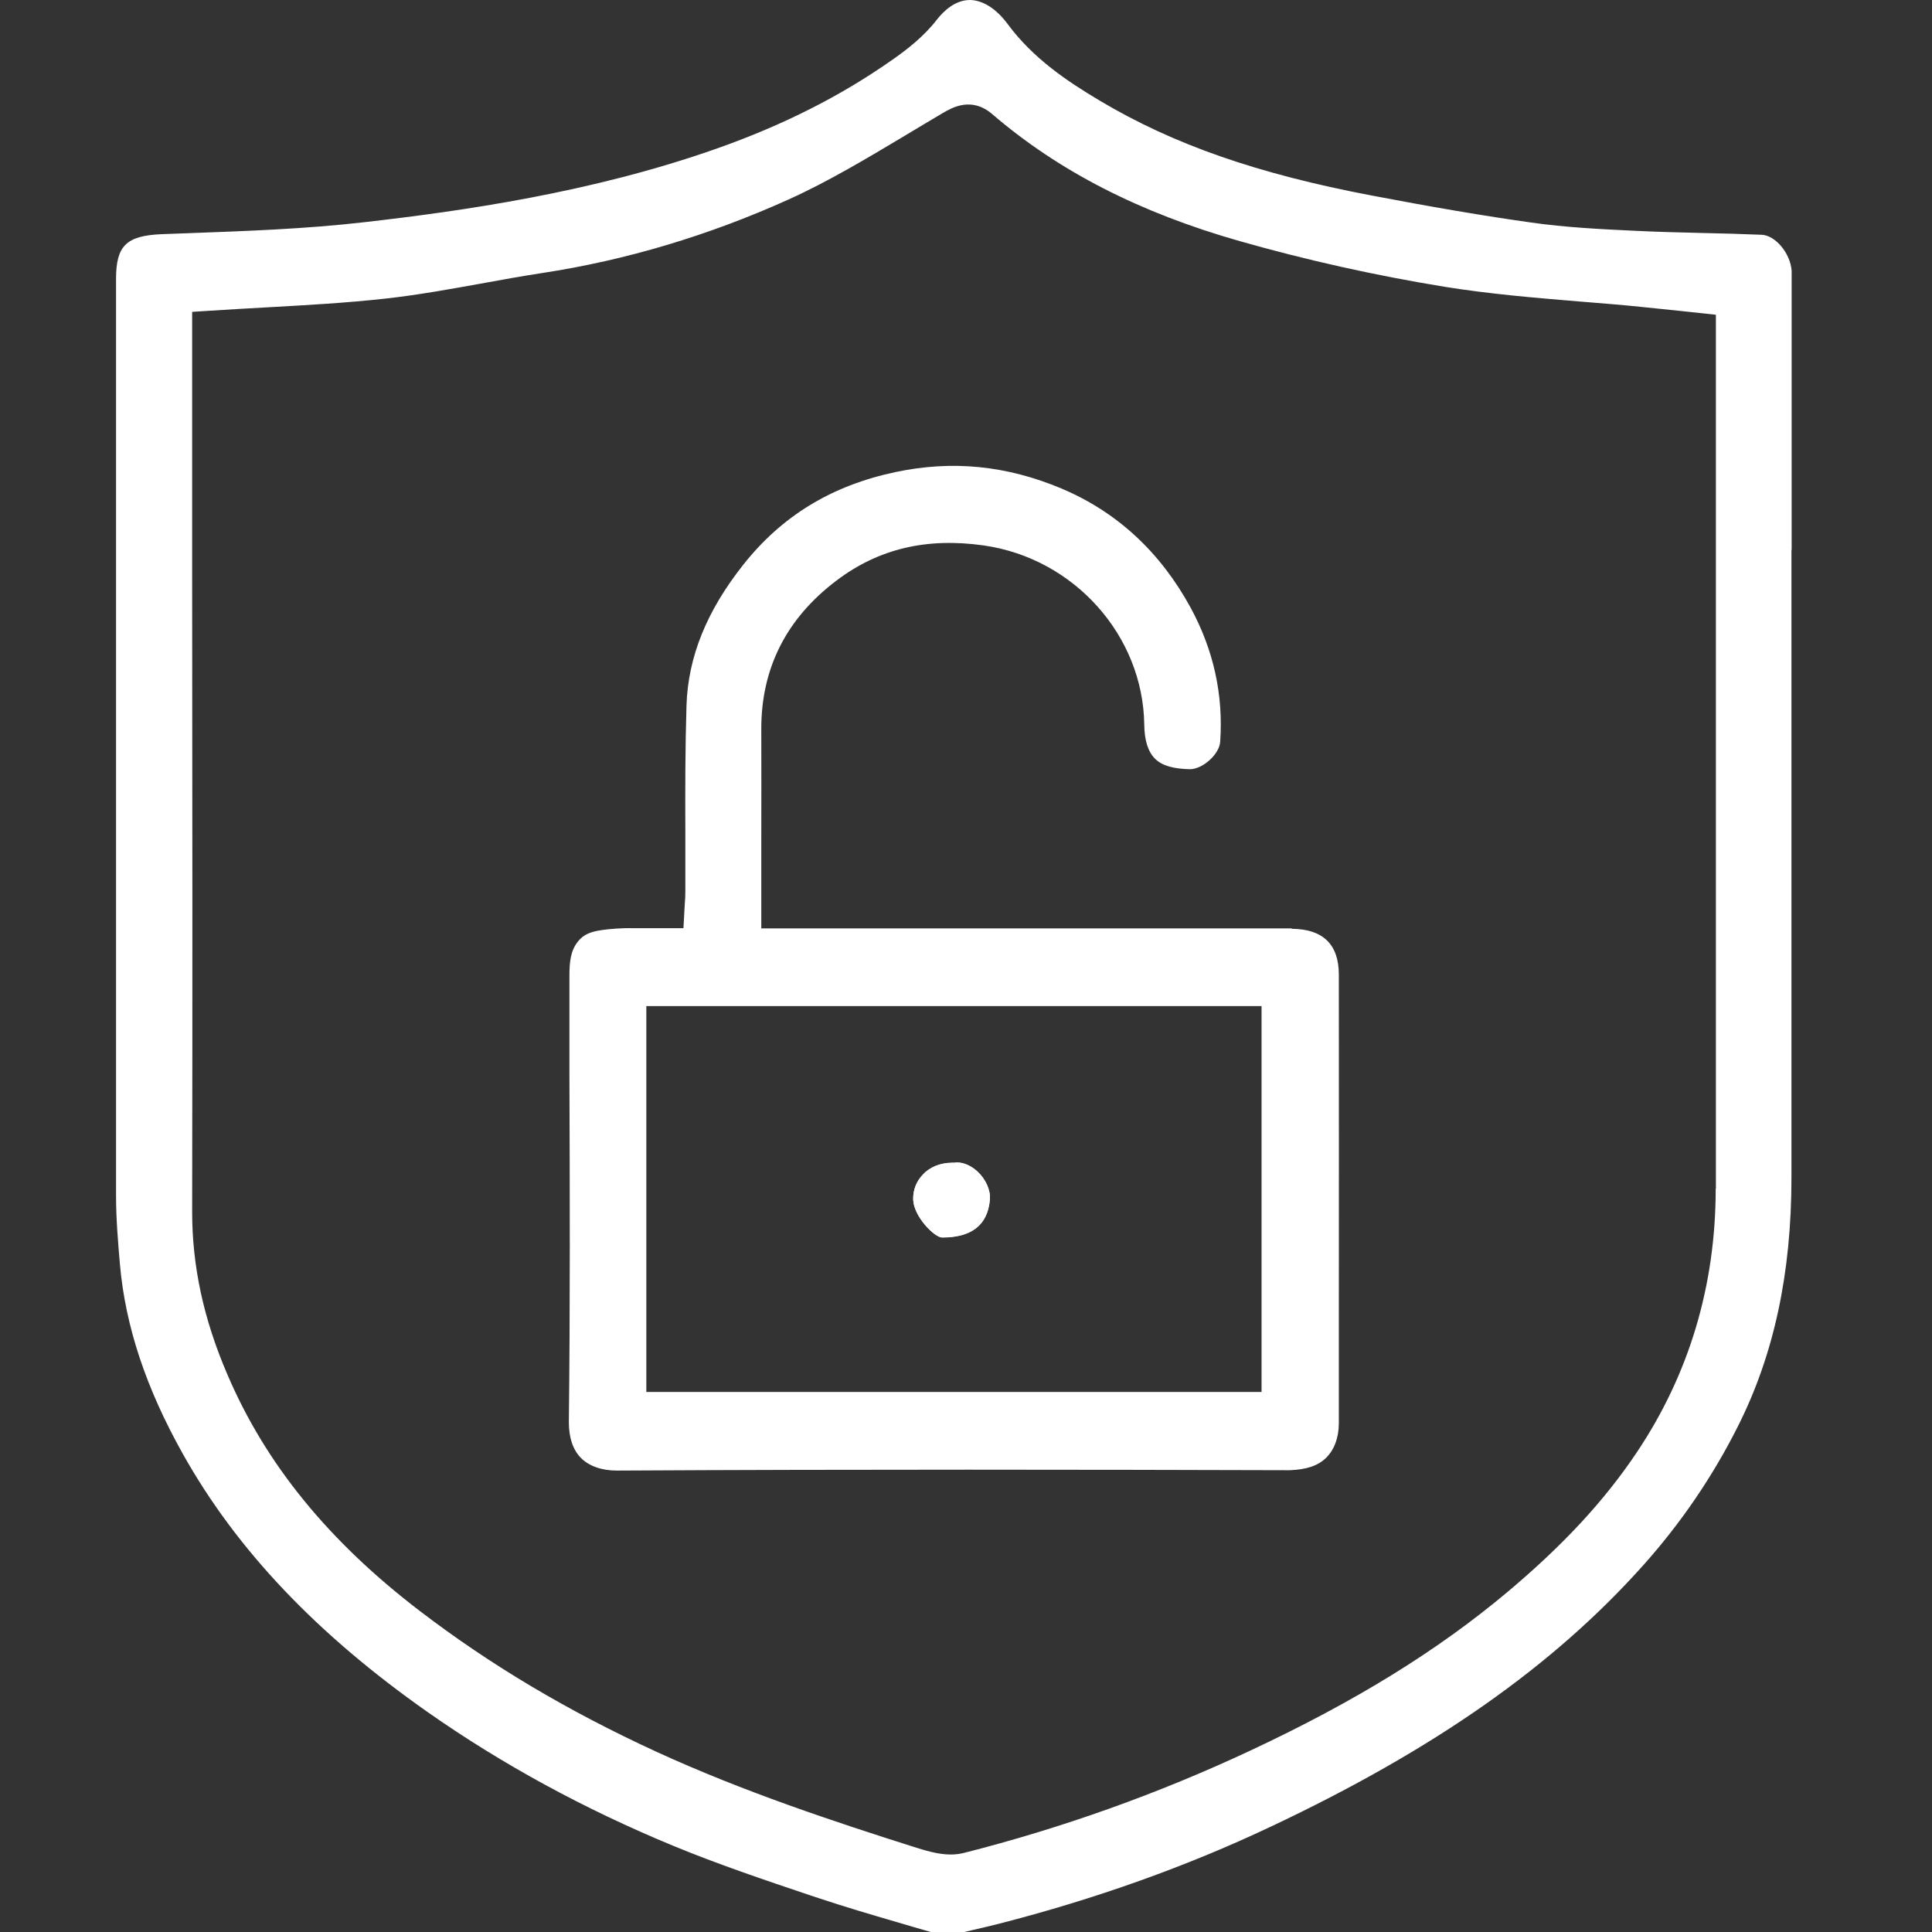 <svg width="48" height="48" viewBox="0 0 48 48" fill="none" xmlns="http://www.w3.org/2000/svg">
<rect x="0" y="0" width="48" height="48" fill="#333333" stroke="none"/>
<path d="M22.937 29.172C23.115 28.99 23.355 28.894 23.648 28.894H23.71C23.71 28.894 23.758 28.884 23.782 28.884C23.941 28.884 24.128 28.966 24.281 29.105C24.492 29.297 24.613 29.571 24.593 29.806C24.541 30.43 24.147 30.747 23.408 30.747C23.216 30.747 22.697 30.219 22.688 29.801C22.683 29.566 22.769 29.345 22.937 29.177V29.172Z" fill="white"/>
<path d="M44.513 13.667V7.052C44.513 6.941 44.513 6.831 44.513 6.725C44.479 6.289 44.109 5.847 43.769 5.833C43.284 5.813 42.799 5.799 42.314 5.789C41.738 5.775 41.157 5.761 40.581 5.732C39.755 5.693 38.896 5.65 38.051 5.53C36.856 5.362 35.593 5.146 34.081 4.858C31.249 4.32 29.165 3.596 27.332 2.506C26.516 2.021 25.671 1.455 25.037 0.6C24.754 0.216 24.418 0.005 24.101 0C23.731 0 23.448 0.269 23.275 0.49C22.949 0.912 22.522 1.239 22.186 1.474C20.899 2.381 19.459 3.111 17.779 3.701C14.692 4.786 11.49 5.242 9.047 5.521C7.587 5.689 6.099 5.741 4.664 5.794L4.011 5.818C3.137 5.857 2.883 6.106 2.883 6.932V10.263C2.883 16.744 2.883 23.22 2.883 29.701C2.883 30.267 2.931 30.853 2.979 31.405C3.113 32.946 3.627 34.491 4.549 36.133C5.883 38.509 7.871 40.602 10.626 42.537C12.465 43.828 14.519 44.947 16.727 45.859C17.831 46.315 18.998 46.709 20.126 47.088L20.371 47.169C20.995 47.376 21.643 47.568 22.267 47.75C22.579 47.842 22.853 47.923 23.126 48H23.957L24.183 47.947C24.389 47.899 24.6 47.851 24.807 47.798C27.202 47.184 29.482 46.373 31.58 45.379C35.646 43.459 38.584 41.395 40.821 38.894C41.762 37.842 42.549 36.685 43.168 35.456C44.071 33.671 44.508 31.645 44.508 29.259C44.508 24.06 44.508 18.861 44.508 13.662L44.513 13.667ZM42.626 29.533C42.626 31.942 41.964 34.151 40.658 36.095C39.856 37.29 38.834 38.394 37.437 39.566C35.699 41.02 33.678 42.268 31.066 43.492C28.781 44.563 26.386 45.417 23.942 46.037C23.842 46.061 23.731 46.075 23.621 46.075C23.294 46.075 22.973 45.969 22.709 45.888C20.745 45.264 18.47 44.515 16.295 43.516C14.106 42.508 12.191 41.37 10.439 40.031C8.168 38.298 6.598 36.373 5.648 34.146C5.057 32.773 4.774 31.453 4.774 30.109C4.784 24.876 4.779 19.639 4.774 14.406V7.748L5.23 7.719C5.691 7.69 6.147 7.662 6.598 7.638C7.63 7.58 8.6 7.527 9.589 7.417C10.372 7.33 11.168 7.186 11.941 7.047C12.465 6.951 12.969 6.86 13.473 6.783C15.551 6.466 17.601 5.852 19.574 4.964C20.568 4.517 21.542 3.932 22.483 3.37C22.819 3.168 23.122 2.986 23.424 2.808C23.654 2.674 24.134 2.395 24.648 2.832C26.295 4.248 28.306 5.281 30.802 5.991C32.439 6.457 34.148 6.841 35.886 7.124C36.981 7.302 38.123 7.398 39.222 7.489C39.741 7.532 40.25 7.57 40.759 7.623C41.08 7.657 41.407 7.69 41.738 7.724L42.631 7.82V29.533H42.626Z" fill="white"/>
<path d="M32.091 23.066C31.717 23.066 31.333 23.066 30.954 23.066H18.914V20.863C18.914 19.956 18.919 19.048 18.914 18.141C18.904 16.614 19.533 15.366 20.786 14.421C21.828 13.633 23.023 13.35 24.444 13.552C26.686 13.873 28.4 15.789 28.429 18.007C28.433 18.4 28.525 18.683 28.702 18.856C28.88 19.029 29.163 19.101 29.562 19.111C29.883 19.111 30.296 18.736 30.315 18.429C30.397 17.267 30.152 16.149 29.581 15.098C28.827 13.715 27.752 12.721 26.379 12.14C25.011 11.564 23.662 11.43 22.25 11.728C20.662 12.064 19.423 12.817 18.458 14.041C17.556 15.184 17.095 16.322 17.056 17.522C17.023 18.583 17.023 19.653 17.027 20.69V20.776C17.027 21.233 17.027 21.693 17.027 22.149C17.027 22.25 17.023 22.351 17.013 22.461L16.98 23.061H16.514C16.394 23.061 16.274 23.061 16.159 23.061H15.731C15.587 23.057 15.448 23.061 15.304 23.071C14.786 23.11 14.541 23.162 14.358 23.393C14.181 23.614 14.147 23.882 14.147 24.238V26.705C14.157 29.537 14.166 32.461 14.133 35.336C14.133 35.716 14.234 36.023 14.435 36.224C14.637 36.426 14.949 36.536 15.328 36.536C21.262 36.503 27.104 36.513 32.039 36.527C32.456 36.513 32.749 36.416 32.951 36.215C33.152 36.013 33.263 35.716 33.263 35.355V33.042C33.263 30.099 33.267 27.156 33.263 24.214C33.263 23.465 32.869 23.081 32.096 23.076L32.091 23.066ZM31.343 34.583H16.058V24.996H31.343V34.583Z" fill="white"/>
<path d="M23.408 30.742C24.142 30.742 24.541 30.425 24.593 29.801C24.613 29.566 24.488 29.293 24.281 29.101C24.128 28.961 23.945 28.88 23.782 28.88C23.758 28.88 23.734 28.88 23.71 28.884H23.648C23.355 28.894 23.115 28.99 22.937 29.172C22.769 29.34 22.683 29.561 22.688 29.797C22.697 30.219 23.216 30.742 23.408 30.742Z" fill="white"/>
</svg>
